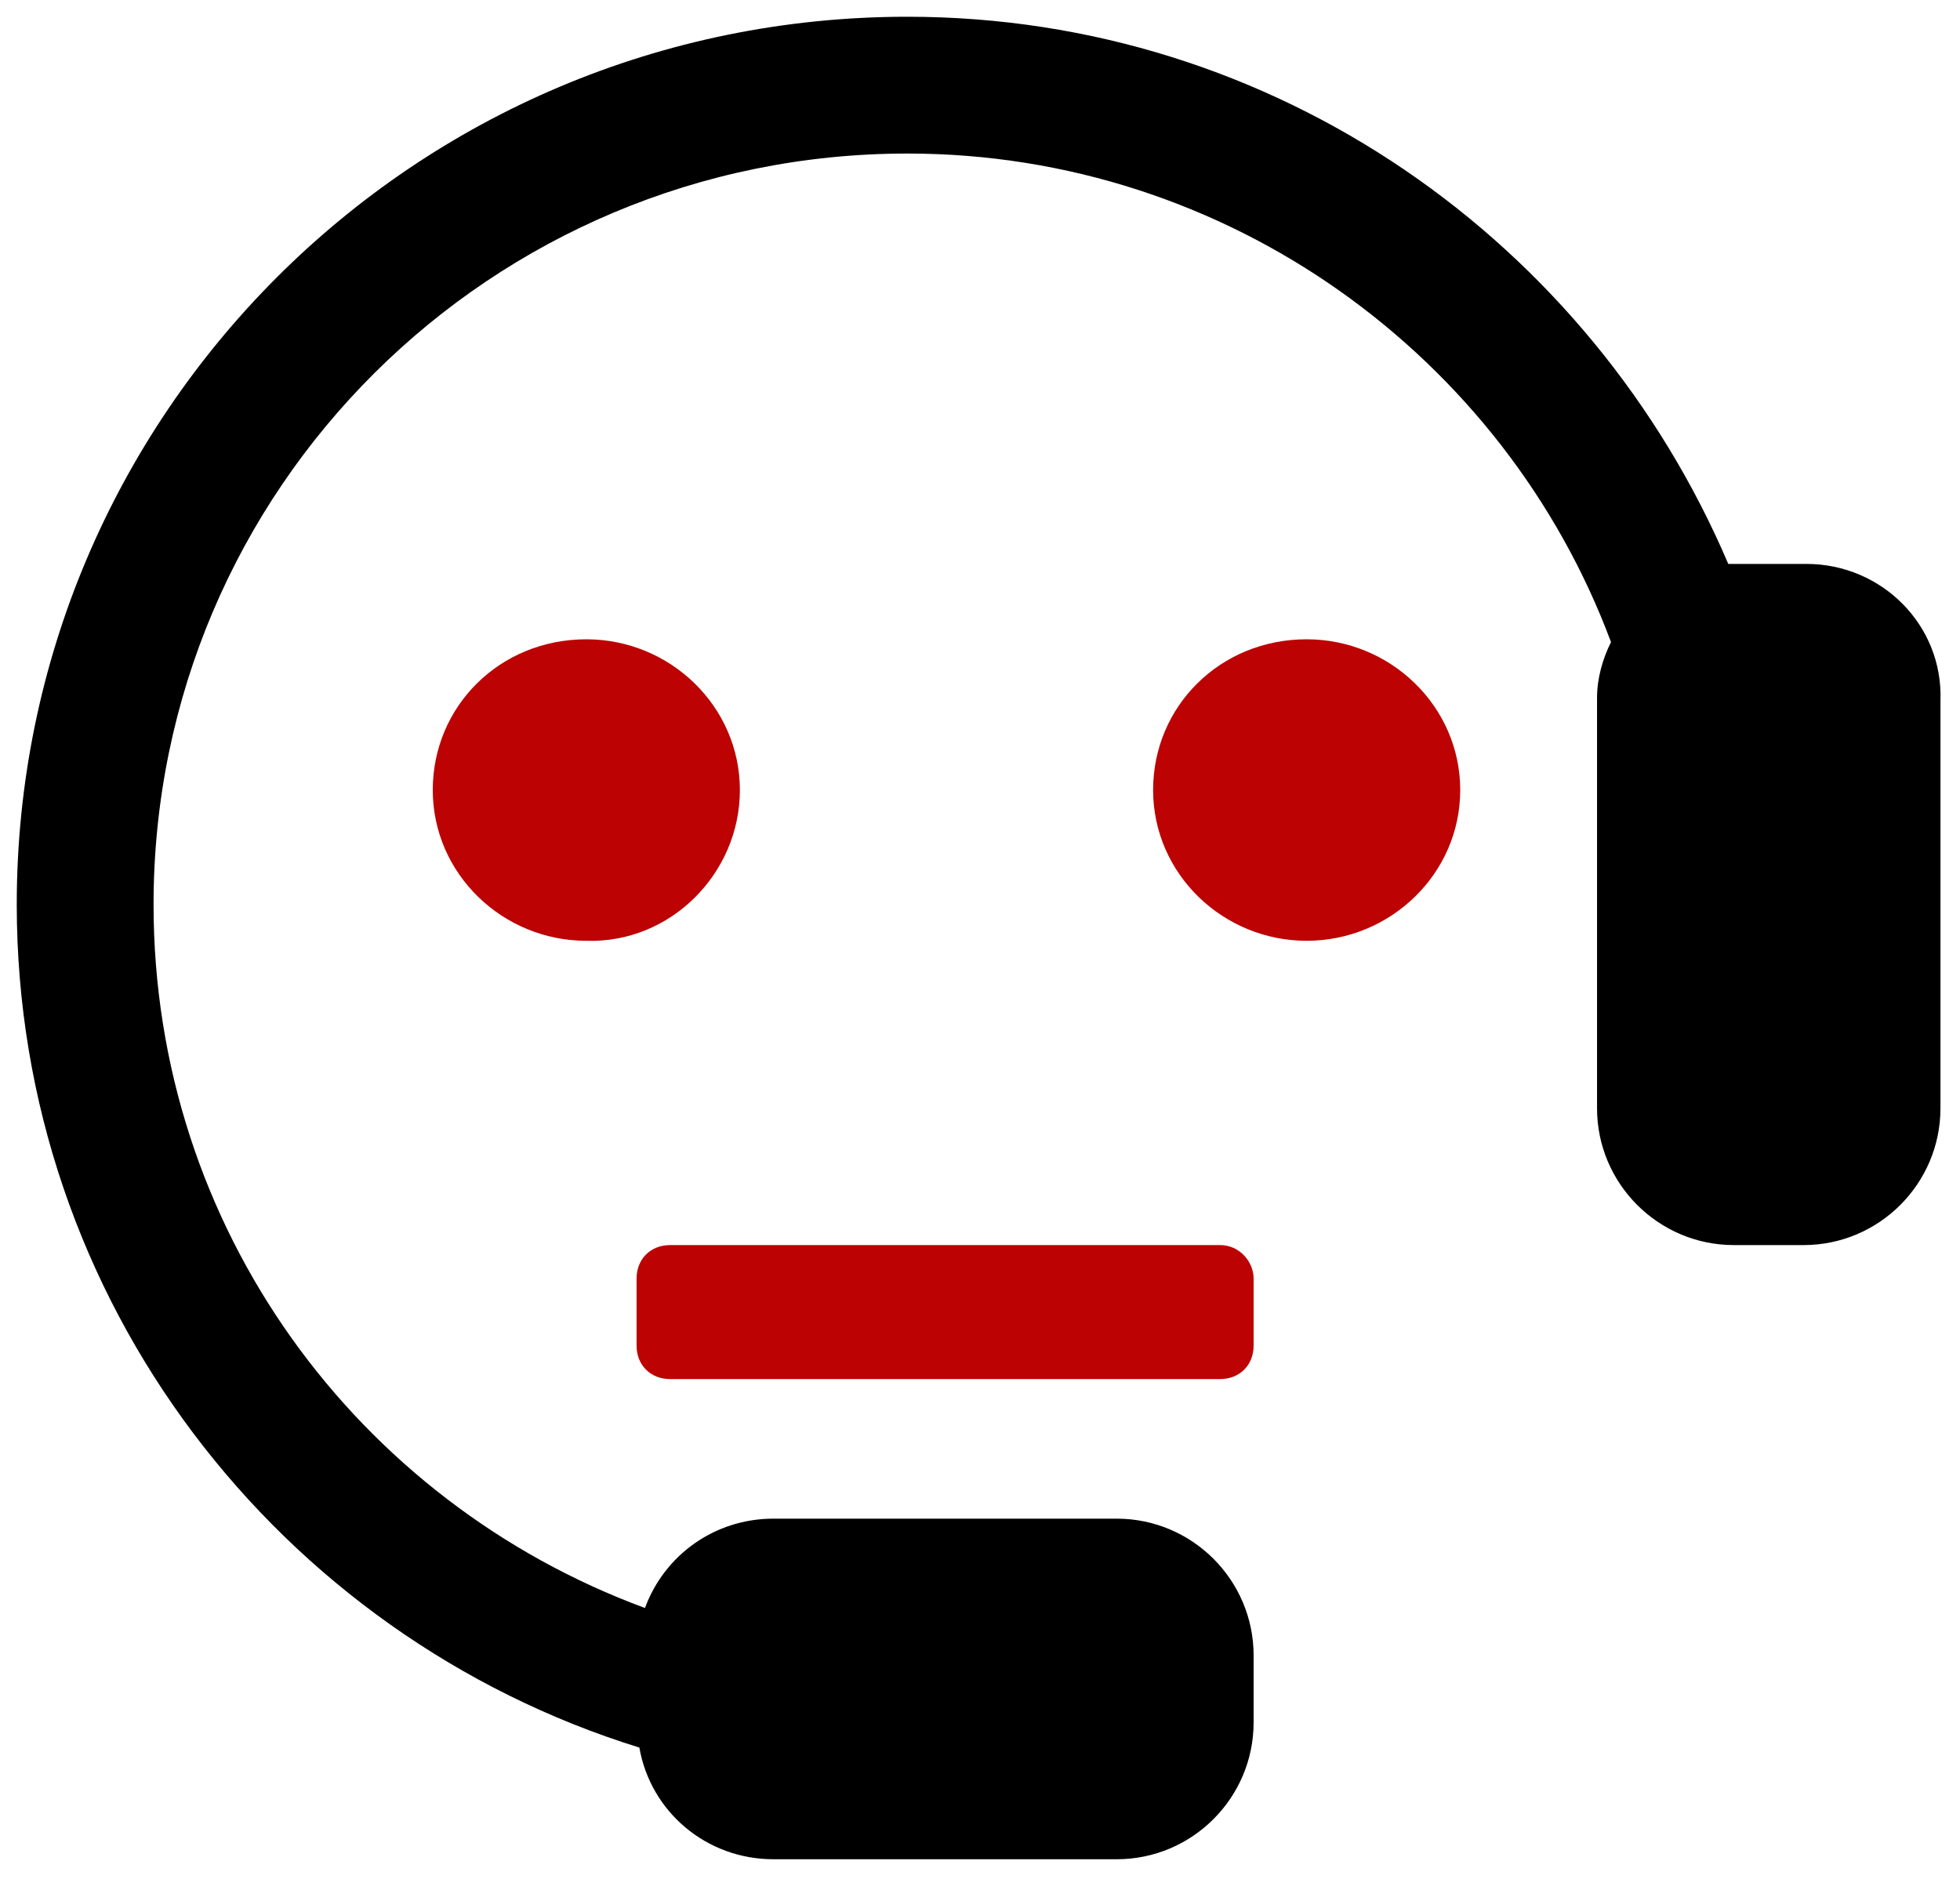 <?xml version="1.0" encoding="utf-8"?>
<!-- Generator: Adobe Illustrator 26.0.0, SVG Export Plug-In . SVG Version: 6.00 Build 0)  -->
<svg version="1.1" id="图层_1" xmlns="http://www.w3.org/2000/svg" xmlns:xlink="http://www.w3.org/1999/xlink" x="0px" y="0px"
	 viewBox="0 0 70.2 67.3" style="enable-background:new 0 0 70.2 67.3;" xml:space="preserve">
<style type="text/css">
	.st0{fill:#BC0202;}
</style>
<g>
	<g>
		<path d="M64.7,20.2h-2.5c-0.1,0-0.2,0-0.3,0C57,8.7,45.7,0.6,32.5,0.6C14.8,0.6,0.6,14.9,0.6,32.4c0,14.2,9.4,26.2,22.3,30.2
			c0.4,2.3,2.4,4,4.8,4H40c2.7,0,4.9-2.2,4.9-4.9v-2.4c0-2.7-2.2-4.9-4.9-4.9H27.7c-2.1,0-3.9,1.3-4.6,3.2
			C12.8,53.8,5.5,44,5.5,32.4c0-14.9,12.1-26.9,27-26.9C44,5.5,53.9,12.8,57.7,23c-0.3,0.6-0.5,1.3-0.5,2v14.7
			c0,2.7,2.2,4.9,4.9,4.9h2.5c2.7,0,4.9-2.2,4.9-4.9V25.1C69.6,22.4,67.4,20.2,64.7,20.2z"/>
	</g>
</g>
<path class="st0" d="M43.7,44.6H24c-0.7,0-1.2,0.5-1.2,1.2v2.4c0,0.7,0.5,1.2,1.2,1.2h19.7c0.7,0,1.2-0.5,1.2-1.2v-2.4
	C44.9,45.2,44.4,44.6,43.7,44.6z M26.5,28.3c0-3-2.5-5.4-5.5-5.4c-3.1,0-5.5,2.4-5.5,5.4s2.5,5.4,5.5,5.4
	C24,33.8,26.5,31.3,26.5,28.3z M46.8,22.9c-3.1,0-5.5,2.4-5.5,5.4s2.5,5.4,5.5,5.4s5.5-2.4,5.5-5.4S49.8,22.9,46.8,22.9z"/>
</svg>
